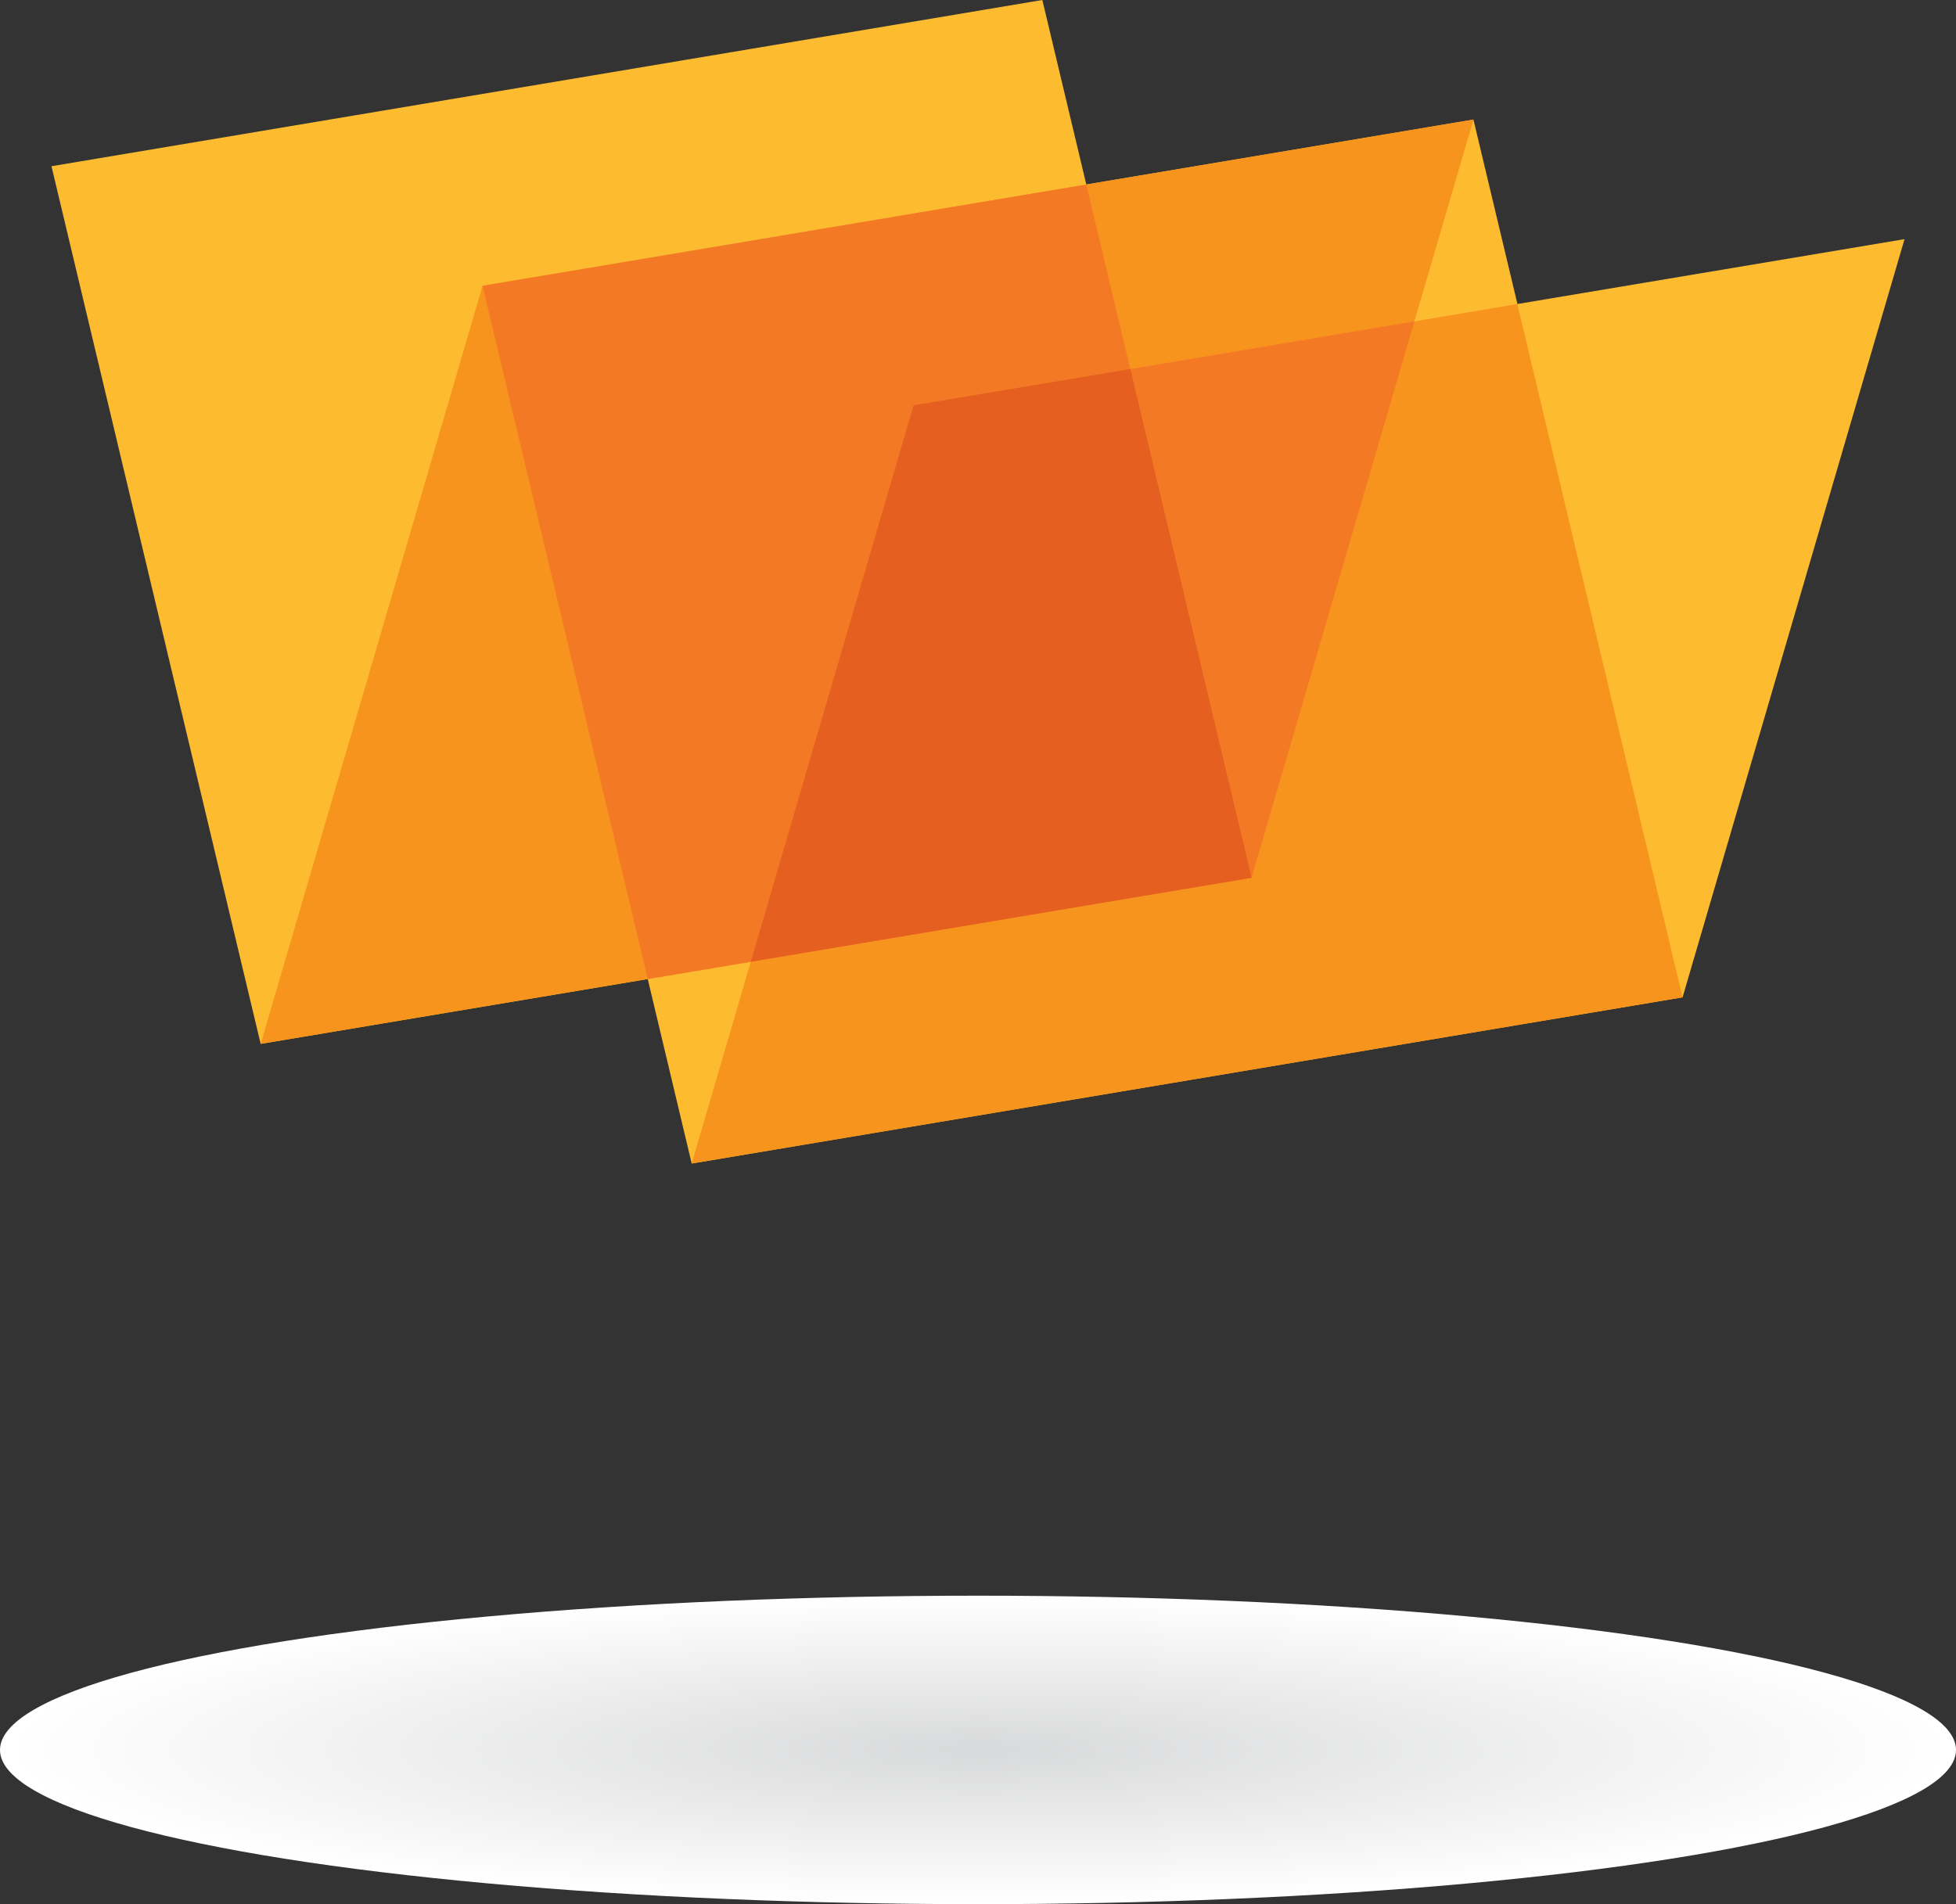 <svg xmlns="http://www.w3.org/2000/svg" width="38" height="37" viewBox="0 0 38 37"><rect x="0" y="0" width="38" height="37" fill="#333333" stroke="none"/><path fill="#FDBB30" d="M21.104 3.585L20.25 0 1 3.23l4.064 17.054 7.52-1.26.854 3.585 19.25-3.23L37 4.647l-7.52 1.26-.855-3.584z" /><path fill="#F7941E" d="M27.478 6.245l1.147-3.922-19.25 3.23-4.31 14.73 7.52-1.26 2-.335-1.147 3.92 19.25-3.228-3.21-13.472z" /><path fill="#F47925" d="M24.315 17.056l3.163-10.81-5.518.925-.856-3.585-11.73 1.968 3.21 13.47 2.002-.335z" /><path fill="#E56020" d="M17.748 7.876l-3.162 10.812 9.73-1.632L21.96 7.17z" /><radialGradient id="a" cx="78.685" cy="41.106" r="15.935" gradientTransform="matrix(1.188 0 0 .187 -74.438 26.305)" gradientUnits="userSpaceOnUse"><stop offset="0" stop-color="#D8D9DA" /><stop offset="1" stop-color="#fff" /></radialGradient><ellipse fill="url(#a)" cx="19" cy="34.003" rx="19" ry="2.997"/></svg>